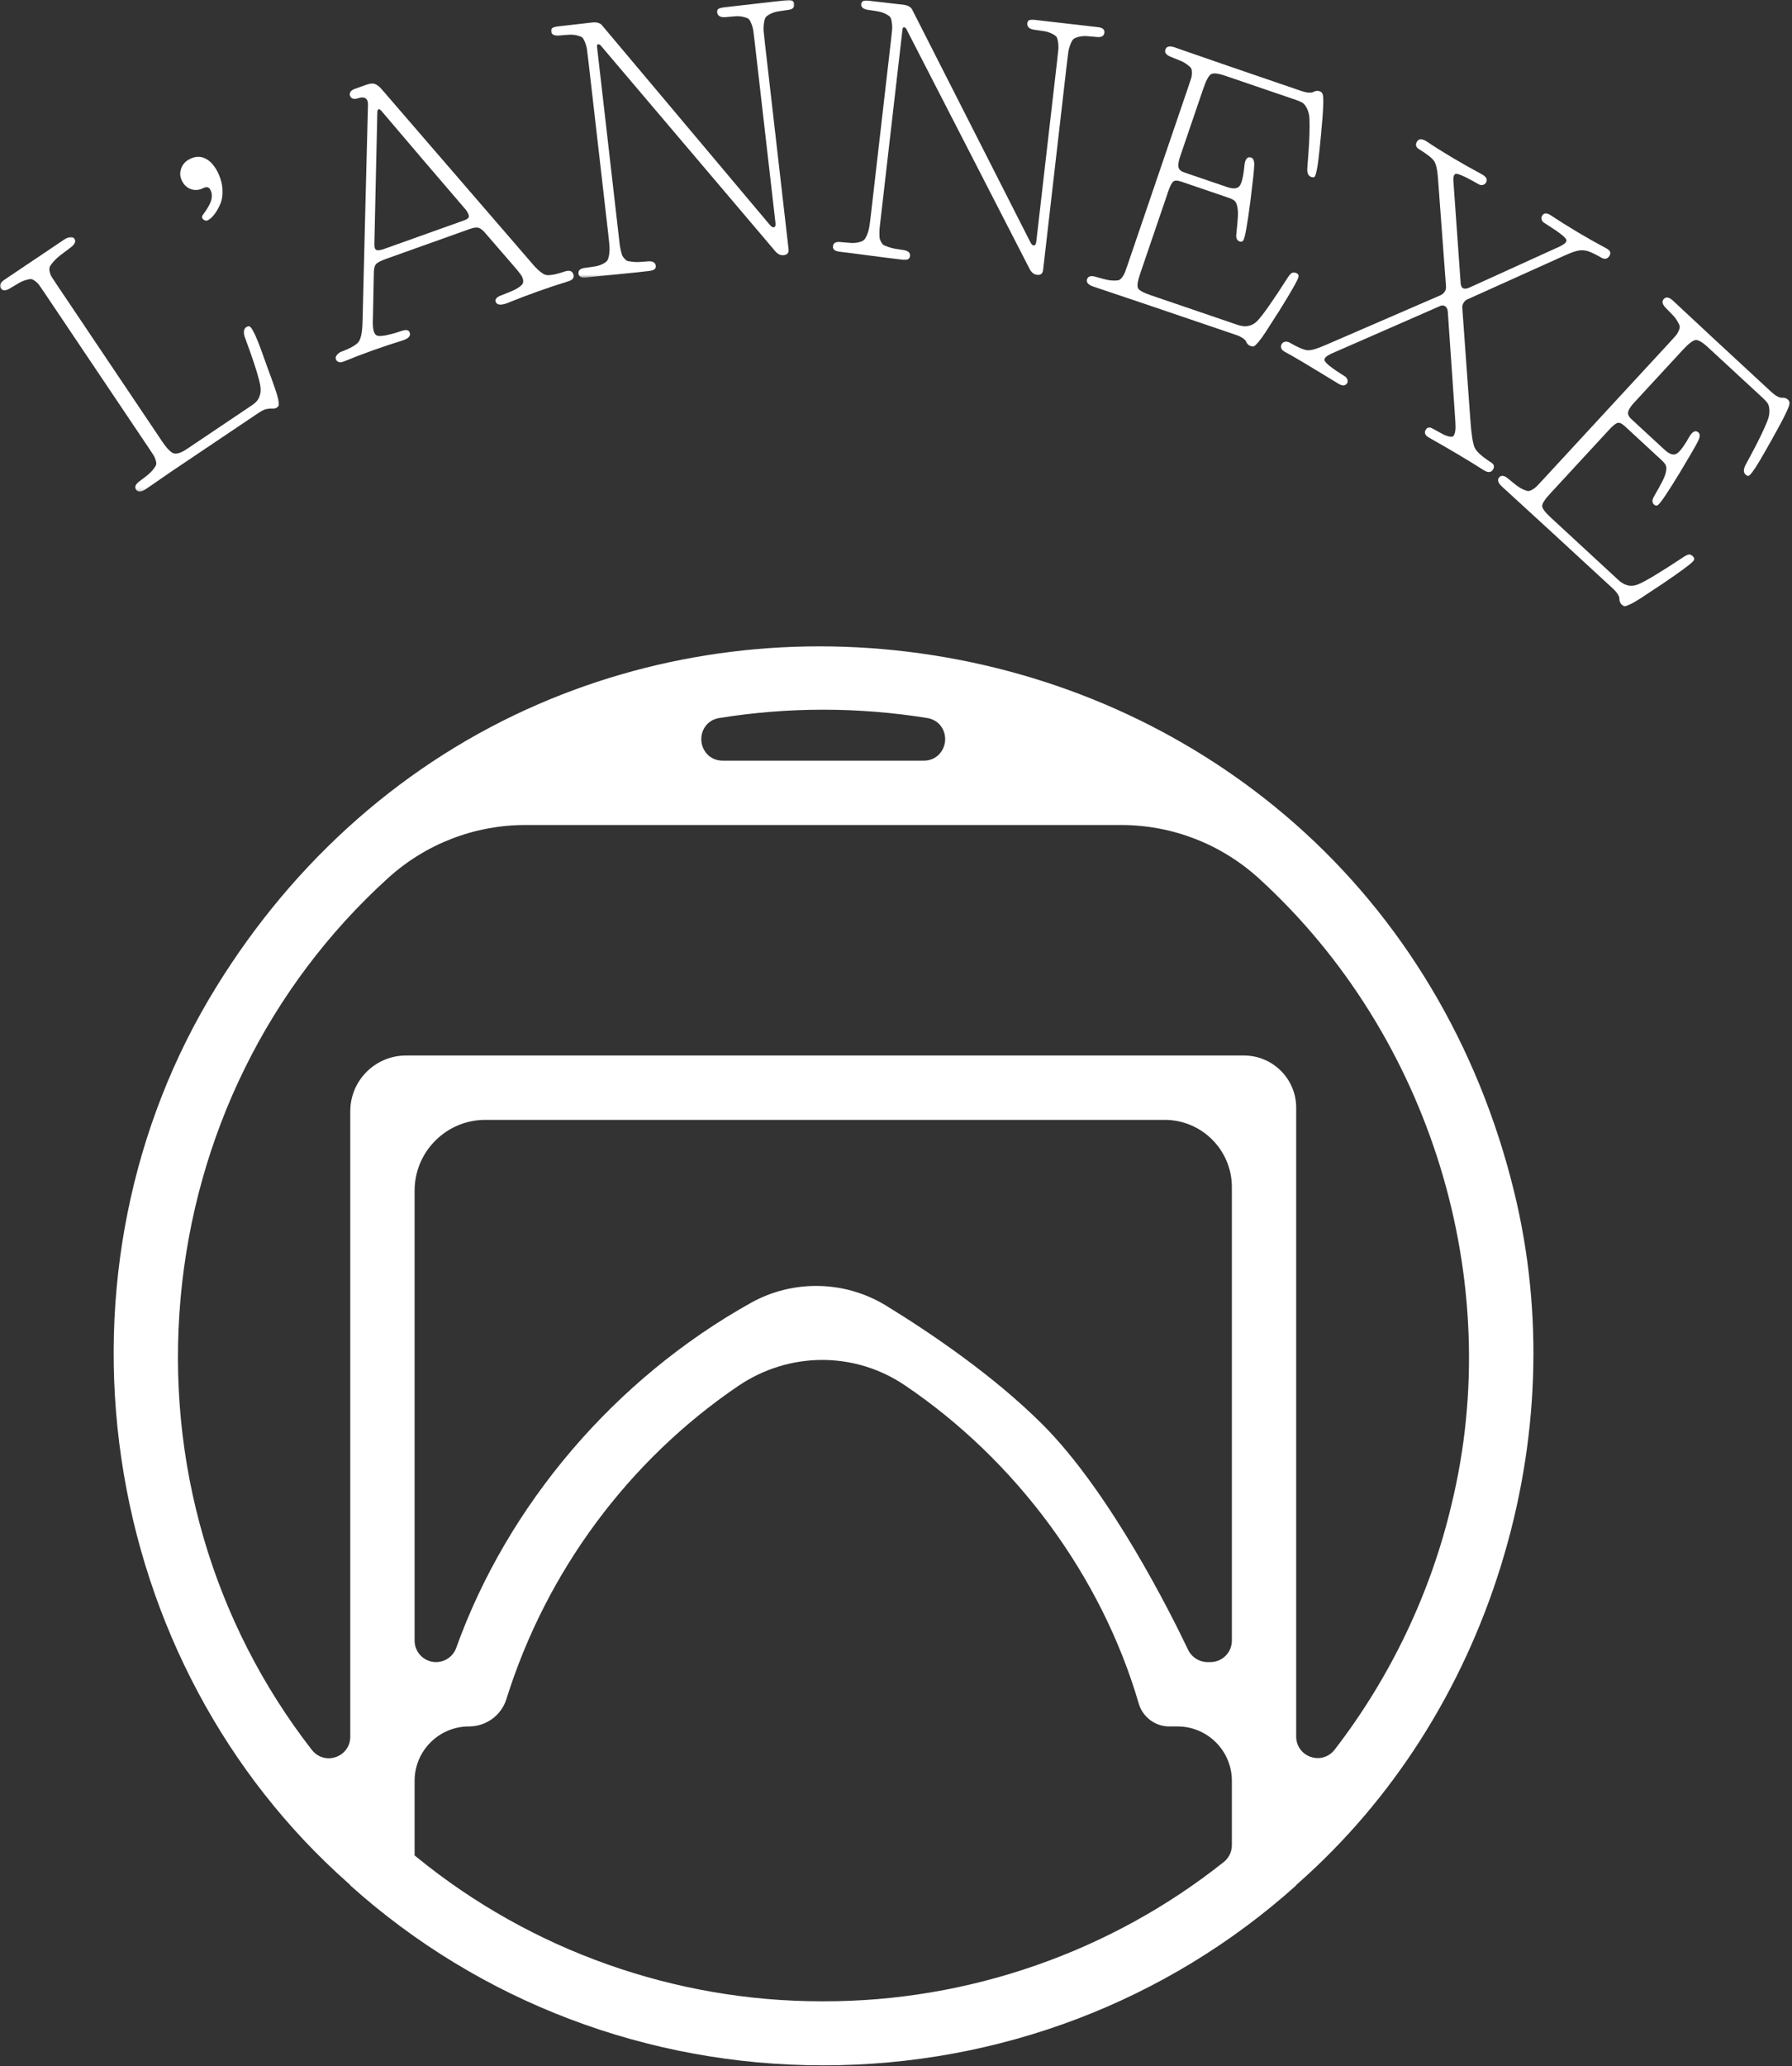 <svg xmlns="http://www.w3.org/2000/svg" xmlns:xlink="http://www.w3.org/1999/xlink" width="597px" height="688px" viewBox="0 0 597 688"><rect x="0" y="0" width="597" height="688" fill="#333333" stroke="none"/><title>Group 21 Copy</title><defs><polygon id="path-1" points="0 0 92.971 0 92.971 84.794 0 84.794"></polygon><polygon id="path-3" points="0 0 81.09 0 81.09 92.455 0 92.455"></polygon></defs><g id="Page-1" stroke="none" stroke-width="1" fill="none" fill-rule="evenodd"><g id="Group-21-Copy"><g id="Group-3" transform="translate(0, 78.903)"><mask id="mask-2" fill="white"><use xlink:href="#path-1"></use></mask><g id="Clip-2"></g><path d="M51.163,72.721 C51.474,73.218 51.72,73.793 51.901,74.447 C52.081,75.1 52.11,75.598 51.987,75.939 C51.864,76.281 51.55,76.774 51.044,77.42 C50.538,78.066 49.95,78.66 49.282,79.203 C48.612,79.747 47.62,80.508 46.304,81.487 C45.106,82.432 44.78,83.31 45.324,84.119 C45.956,85.059 47.031,85.017 48.554,83.993 C49.944,83.058 51.487,81.997 53.183,80.811 C54.876,79.625 56.063,78.804 56.743,78.347 L86.075,58.631 C87.241,57.848 88.215,57.392 88.999,57.265 C89.782,57.137 90.415,57.1 90.897,57.152 C91.379,57.204 91.847,57.078 92.3,56.774 C92.624,56.556 92.834,56.309 92.931,56.033 C93.026,55.757 92.95,55.103 92.704,54.07 C92.456,53.038 92.059,51.731 91.513,50.147 C90.966,48.565 90.085,46.136 88.872,42.862 C87.701,39.513 86.783,36.993 86.116,35.302 C85.45,33.612 84.858,32.294 84.341,31.349 C83.823,30.405 83.413,29.882 83.109,29.78 C82.806,29.679 82.443,29.769 82.022,30.051 C81.246,30.574 81.059,31.592 81.467,33.104 C82.845,36.832 83.893,39.793 84.616,41.986 C85.339,44.179 85.92,46.128 86.358,47.83 C86.798,49.533 86.938,50.86 86.78,51.812 C86.62,52.765 86.332,53.559 85.913,54.193 C85.493,54.828 84.829,55.45 83.923,56.059 L62.41,70.52 C60.468,71.825 58.987,72.351 57.97,72.095 C56.952,71.839 55.604,70.465 53.929,67.971 L18.708,15.573 C18.012,14.537 17.508,13.77 17.198,13.274 C16.888,12.777 16.666,12.186 16.534,11.499 C16.401,10.813 16.421,10.283 16.593,9.908 C16.765,9.535 17.169,8.982 17.804,8.248 C18.439,7.516 19.164,6.829 19.978,6.187 C20.792,5.547 21.987,4.65 23.563,3.496 C24.954,2.42 25.368,1.461 24.802,0.618 C24.171,-0.32 22.964,-0.191 21.184,1.006 L1.613,14.16 C0.091,15.184 -0.354,16.164 0.277,17.103 C0.844,17.946 1.79,17.99 3.118,17.239 C4.522,16.389 5.587,15.755 6.315,15.336 C7.044,14.916 7.811,14.589 8.616,14.353 C9.422,14.118 9.998,14.013 10.345,14.038 C10.69,14.064 11.14,14.279 11.693,14.682 C12.247,15.086 12.694,15.525 13.038,16 C13.38,16.474 13.91,17.246 14.628,18.314 L49.653,70.422 C50.351,71.458 50.853,72.224 51.163,72.721" id="Fill-1" fill="#FFFFFF" mask="url(#mask-2)"></path></g><path d="M63.652,62.999 C64.919,63.43 66.209,63.34 67.519,62.731 C68.724,62.09 69.574,62.234 70.07,63.164 C70.564,64.094 70.695,65.129 70.463,66.269 C70.215,67.55 69.281,69.283 67.662,71.471 C67.17,72.041 67.183,72.565 67.701,73.04 C68.219,73.516 68.754,73.607 69.304,73.313 C69.994,72.947 70.706,72.293 71.441,71.349 C72.175,70.406 72.836,69.237 73.42,67.843 C74.005,66.45 74.228,64.774 74.091,62.813 C73.955,60.855 73.365,58.893 72.32,56.93 C71.203,54.829 69.832,53.415 68.208,52.688 C66.584,51.961 64.859,52.083 63.034,53.055 C61.691,53.769 60.784,54.826 60.313,56.225 C59.842,57.625 59.974,59.013 60.707,60.391 C61.403,61.7 62.384,62.569 63.652,62.999" id="Fill-4" fill="#FFFFFF"></path><path d="M125.708,37.356 C125.796,36.207 126.236,36.049 127.031,36.884 C136.472,48.011 145.865,59.01 155.214,69.879 C155.964,70.938 156.288,71.701 156.187,72.172 C156.085,72.644 155.595,73.036 154.713,73.351 L127.931,82.912 C126.864,83.293 126.06,83.415 125.514,83.278 C124.968,83.142 124.702,82.512 124.716,81.388 C125.196,59.761 125.526,45.085 125.708,37.356 M112.782,120.535 C113.224,120.729 113.824,120.669 114.583,120.358 C120.906,117.77 127.501,115.415 134.366,113.295 C136.166,112.653 136.876,111.799 136.496,110.733 C136.181,109.852 135.233,109.693 133.654,110.256 C129.242,111.708 126.526,112.191 125.505,111.706 C124.482,111.222 124.06,109.313 124.235,105.977 L124.544,90.831 C124.553,89.461 124.792,88.506 125.261,87.966 C125.73,87.425 126.848,86.84 128.611,86.21 L156.606,76.217 C157.892,75.758 158.866,75.648 159.532,75.886 C160.197,76.126 160.929,76.724 161.727,77.682 L171.667,89.168 C172.452,90.09 173.047,90.83 173.454,91.388 C173.86,91.948 174.122,92.507 174.239,93.065 C174.355,93.625 174.322,94.082 174.139,94.437 C173.955,94.793 173.522,95.207 172.841,95.677 C172.16,96.148 171.361,96.578 170.444,96.967 C169.526,97.357 168.249,97.866 166.608,98.492 C165.361,99.062 164.876,99.731 165.151,100.503 C165.532,101.569 166.77,101.728 168.863,100.98 C175.995,98.103 182.774,95.683 189.198,93.72 C190.816,93.267 191.417,92.453 190.997,91.276 C190.644,90.285 189.804,89.963 188.478,90.312 C187.032,90.787 185.897,91.119 185.075,91.309 C184.253,91.5 183.483,91.608 182.769,91.635 C182.054,91.664 181.396,91.473 180.795,91.066 C180.193,90.66 179.614,90.194 179.054,89.669 C178.493,89.145 177.744,88.325 176.808,87.209 L127.347,29.937 C126.549,28.979 125.784,28.341 125.049,28.023 C124.313,27.706 123.341,27.763 122.128,28.196 L118.216,29.593 C117.479,29.856 116.991,30.196 116.747,30.614 C116.503,31.034 116.453,31.444 116.598,31.848 C116.938,32.804 117.735,33.12 118.986,32.797 C120.322,32.362 121.272,32.354 121.837,32.774 C122.399,33.194 122.651,33.954 122.588,35.053 C122.407,41.745 122.114,53.219 121.706,69.478 C121.297,85.736 120.988,98.273 120.78,107.086 C120.703,110.469 120.278,112.702 119.505,113.786 C118.732,114.869 116.681,116.027 113.351,117.256 C112.109,118.072 111.627,118.866 111.902,119.637 C112.047,120.042 112.34,120.341 112.782,120.535" id="Fill-6" fill="#FFFFFF"></path><g id="Group-10" transform="translate(183.566, 0)"><mask id="mask-4" fill="white"><use xlink:href="#path-3"></use></mask><g id="Clip-9"></g><path d="M2.473,11.844 C4.106,11.696 5.351,11.602 6.21,11.562 C7.069,11.523 7.903,11.603 8.712,11.805 C9.52,12.007 10.076,12.228 10.378,12.468 C10.68,12.708 10.998,13.251 11.33,14.096 C11.664,14.941 11.885,15.761 11.996,16.552 C12.106,17.344 12.26,18.594 12.455,20.298 L19.05,77.733 C19.264,79.593 19.405,81 19.476,81.954 C19.546,82.908 19.508,83.855 19.36,84.794 C19.212,85.734 19.004,86.396 18.735,86.78 C18.463,87.165 17.94,87.549 17.159,87.933 C16.378,88.317 15.544,88.58 14.658,88.72 C13.77,88.862 12.496,89.048 10.834,89.278 C9.607,89.536 9.049,90.151 9.16,91.119 C9.282,92.165 10.135,92.597 11.725,92.415 C14.088,92.143 17.358,91.806 21.534,91.406 C25.707,91.005 29.345,90.627 32.446,90.271 C33.453,90.156 34.127,89.96 34.47,89.685 C34.811,89.41 34.952,89.002 34.889,88.459 C34.773,87.452 33.991,86.972 32.544,87.02 C31.338,87.12 30.356,87.194 29.595,87.241 C28.835,87.29 28.097,87.276 27.381,87.201 C26.666,87.126 26.118,87.052 25.737,86.977 C25.354,86.904 24.973,86.663 24.593,86.255 C24.213,85.847 23.947,85.495 23.795,85.198 C23.643,84.902 23.469,84.332 23.275,83.49 C23.079,82.65 22.948,81.928 22.879,81.327 C22.81,80.727 22.698,79.749 22.541,78.392 L15.327,15.551 C15.269,15.048 15.395,14.778 15.705,14.742 C15.938,14.716 16.184,14.805 16.442,15.011 L74.475,83.384 C75.396,84.573 76.418,85.104 77.543,84.975 C78.744,84.837 79.276,84.168 79.138,82.966 L71.309,14.778 C71.095,12.917 70.944,11.521 70.858,10.589 C70.77,9.656 70.797,8.701 70.94,7.722 C71.082,6.744 71.283,6.084 71.537,5.74 C71.792,5.397 72.319,5.023 73.117,4.616 C73.914,4.211 74.746,3.938 75.614,3.799 C76.482,3.661 77.746,3.476 79.409,3.246 C80.635,2.987 81.191,2.355 81.075,1.346 C80.955,0.3 80.139,-0.136 78.627,0.037 L57.817,2.427 C56.809,2.543 56.131,2.719 55.786,2.954 C55.44,3.191 55.296,3.561 55.354,4.064 C55.488,5.227 56.317,5.78 57.842,5.722 C59.512,5.57 60.757,5.467 61.575,5.411 C62.393,5.357 63.227,5.428 64.074,5.625 C64.92,5.822 65.495,6.042 65.798,6.281 C66.1,6.522 66.416,7.055 66.747,7.88 C67.078,8.706 67.297,9.516 67.409,10.307 C67.52,11.1 67.672,12.348 67.869,14.053 L74.777,74.22 C74.883,75.15 74.684,75.644 74.182,75.702 C73.832,75.742 73.409,75.477 72.912,74.905 L16.844,8.25 C16.139,7.586 15.07,7.335 13.637,7.5 L2.475,8.781 C1.506,8.892 0.838,9.068 0.474,9.305 C0.108,9.544 -0.045,9.915 0.012,10.419 C0.128,11.427 0.949,11.901 2.473,11.844" id="Fill-8" fill="#FFFFFF" mask="url(#mask-4)"></path></g><path d="M279.706,83.826 C282.069,84.098 285.329,84.513 289.487,85.071 C293.644,85.628 297.272,86.085 300.372,86.443 C301.38,86.559 302.081,86.522 302.477,86.332 C302.871,86.141 303.101,85.776 303.163,85.233 C303.278,84.225 302.626,83.58 301.206,83.299 C300.009,83.122 299.035,82.971 298.284,82.845 C297.532,82.72 296.817,82.538 296.138,82.303 C295.458,82.068 294.94,81.87 294.586,81.712 C294.23,81.553 293.914,81.232 293.637,80.748 C293.358,80.265 293.179,79.862 293.099,79.538 C293.019,79.215 292.977,78.621 292.979,77.757 C292.981,76.894 293.017,76.162 293.086,75.56 C293.155,74.96 293.268,73.982 293.425,72.625 L300.664,9.787 C300.722,9.284 300.905,9.05 301.216,9.085 C301.448,9.112 301.668,9.255 301.874,9.514 L342.867,89.277 C343.495,90.645 344.37,91.394 345.494,91.524 C346.694,91.662 347.366,91.131 347.504,89.93 L355.36,21.744 C355.575,19.884 355.745,18.49 355.872,17.562 C355.997,16.634 356.241,15.711 356.603,14.79 C356.964,13.869 357.308,13.271 357.635,12.994 C357.961,12.718 358.558,12.473 359.428,12.258 C360.296,12.045 361.169,11.969 362.046,12.03 C362.922,12.092 364.195,12.2 365.866,12.352 C367.12,12.379 367.805,11.889 367.921,10.881 C368.042,9.835 367.347,9.224 365.835,9.05 L345.024,6.653 C344.017,6.536 343.317,6.554 342.927,6.705 C342.536,6.857 342.312,7.185 342.255,7.688 C342.12,8.85 342.803,9.577 344.301,9.868 C345.962,10.098 347.198,10.281 348.007,10.412 C348.817,10.545 349.612,10.804 350.392,11.188 C351.173,11.572 351.683,11.916 351.923,12.218 C352.161,12.521 352.35,13.112 352.483,13.991 C352.618,14.871 352.648,15.709 352.577,16.505 C352.505,17.302 352.37,18.553 352.175,20.258 L345.242,80.421 C345.135,81.351 344.829,81.787 344.325,81.729 C343.977,81.689 343.625,81.335 343.27,80.665 L303.8,3.022 C303.265,2.215 302.279,1.727 300.847,1.562 L289.685,0.276 C288.716,0.165 288.026,0.184 287.618,0.332 C287.207,0.482 286.974,0.809 286.915,1.312 C286.8,2.32 287.491,2.969 288.988,3.259 C290.611,3.486 291.846,3.677 292.692,3.833 C293.537,3.989 294.331,4.257 295.073,4.638 C295.814,5.017 296.306,5.359 296.546,5.661 C296.784,5.964 296.972,6.564 297.103,7.463 C297.235,8.362 297.265,9.21 297.193,10.006 C297.121,10.803 296.987,12.054 296.79,13.759 L290.173,71.19 C289.959,73.05 289.776,74.453 289.63,75.398 C289.481,76.344 289.228,77.257 288.872,78.138 C288.515,79.02 288.161,79.617 287.811,79.93 C287.461,80.243 286.862,80.498 286.015,80.695 C285.168,80.892 284.296,80.959 283.401,80.894 C282.505,80.83 281.221,80.722 279.551,80.569 C278.297,80.542 277.614,81.013 277.503,81.982 C277.382,83.028 278.116,83.643 279.706,83.826" id="Fill-11" fill="#FFFFFF"></path><path d="M362.17,92.934 C361.804,94.005 362.489,94.836 364.225,95.428 C364.668,95.579 366.397,96.158 369.412,97.167 C372.427,98.174 377.556,99.904 384.799,102.355 C392.04,104.805 400.997,107.851 411.667,111.492 C412.663,111.831 413.454,112.204 414.036,112.609 C414.619,113.014 414.972,113.371 415.093,113.681 C415.214,113.989 415.4,114.289 415.651,114.582 C415.901,114.873 416.249,115.095 416.692,115.246 C417.098,115.385 417.441,115.409 417.718,115.318 C417.997,115.228 418.478,114.783 419.162,113.987 C419.845,113.19 420.658,112.077 421.601,110.646 C422.542,109.215 423.954,107.008 425.839,104.023 C425.925,103.889 426.007,103.771 426.081,103.674 C430.187,97.079 432.354,93.263 432.583,92.228 C432.723,91.576 432.442,91.129 431.741,90.89 C431.224,90.714 430.783,90.708 430.419,90.871 C430.054,91.036 429.608,91.523 429.085,92.333 C423.883,100.451 420.432,105.342 418.73,107.008 C417.027,108.674 414.885,109.065 412.301,108.184 L383.338,98.302 C380.864,97.457 379.454,96.667 379.108,95.931 C378.761,95.194 378.997,93.627 379.816,91.226 L389.208,63.703 C389.786,62.005 390.327,60.933 390.831,60.486 C391.333,60.039 392.249,60.042 393.579,60.496 L409.14,65.806 C410.063,66.12 410.745,66.446 411.187,66.782 C411.629,67.118 411.957,67.756 412.173,68.695 C412.388,69.634 412.464,70.742 412.399,72.018 C412.335,73.294 412.163,75.246 411.886,77.871 C411.702,79.252 412.073,80.099 412.997,80.414 C413.587,80.615 414.014,80.452 414.276,79.923 C414.788,79.027 415.547,74.752 416.551,67.098 C417.387,60.418 417.819,56.371 417.849,54.959 C417.876,53.546 417.54,52.721 416.839,52.481 C415.694,52.091 414.968,52.77 414.659,54.52 C414.286,58.391 413.742,60.833 413.026,61.845 C412.31,62.858 410.899,63.005 408.795,62.287 L394.507,57.412 C393.362,57.022 392.725,56.413 392.595,55.585 C392.465,54.758 392.652,53.606 393.156,52.129 L400.828,29.645 C401.773,26.876 402.629,25.242 403.398,24.741 C404.165,24.241 405.749,24.4 408.149,25.219 L431.63,33.23 C432.553,33.545 433.282,33.856 433.816,34.162 C434.351,34.468 434.825,35.011 435.239,35.791 C435.653,36.572 435.935,37.348 436.083,38.119 C436.232,38.892 436.299,40.233 436.286,42.145 C436.273,44.057 436.212,45.954 436.107,47.834 C436.001,49.714 435.806,52.461 435.522,56.074 C435.437,57.652 435.873,58.605 436.833,58.933 C437.276,59.083 437.612,59.096 437.842,58.967 C438.071,58.84 438.306,58.27 438.548,57.261 C438.789,56.251 439.021,54.847 439.243,53.047 C439.466,51.247 439.75,48.511 440.097,44.837 C440.51,40.486 440.752,37.301 440.821,35.285 C440.892,33.268 440.841,31.994 440.673,31.462 C440.503,30.932 440.179,30.583 439.7,30.419 C439.22,30.255 438.8,30.216 438.442,30.299 C438.083,30.384 437.765,30.501 437.487,30.654 C437.208,30.806 436.724,30.867 436.032,30.838 C435.341,30.809 434.48,30.617 433.446,30.264 C423.22,26.775 414.925,23.935 408.564,21.743 C402.2,19.552 397.851,18.047 395.513,17.228 C393.174,16.41 391.765,15.919 391.285,15.755 C389.624,15.188 388.61,15.44 388.245,16.511 C387.917,17.472 388.455,18.252 389.857,18.854 C391.382,19.457 392.532,19.921 393.308,20.247 C394.082,20.574 394.808,20.986 395.483,21.484 C396.157,21.983 396.589,22.377 396.778,22.668 C396.967,22.959 397.069,23.448 397.083,24.132 C397.097,24.817 397.018,25.439 396.848,25.999 C396.677,26.559 396.384,27.449 395.968,28.667 L375.694,88.089 C375.29,89.271 374.985,90.135 374.778,90.682 C374.569,91.229 374.261,91.773 373.851,92.313 C373.439,92.853 373.061,93.178 372.715,93.286 C372.368,93.395 371.785,93.443 370.966,93.431 C370.144,93.419 369.316,93.311 368.479,93.108 C367.641,92.905 366.435,92.576 364.858,92.12 C363.381,91.74 362.485,92.012 362.17,92.934" id="Fill-13" fill="#FFFFFF"></path><path d="M479.712,98.404 L441.753,114.837 C438.913,116.099 436.889,116.699 435.678,116.637 C434.466,116.574 432.425,115.713 429.557,114.051 C429.034,113.786 428.536,113.706 428.066,113.811 C427.595,113.917 427.239,114.171 426.999,114.573 C426.74,115.009 426.682,115.451 426.824,115.898 C426.966,116.345 427.321,116.739 427.893,117.078 C430.419,118.399 436.421,121.969 445.897,127.786 C447.271,128.604 448.247,128.527 448.825,127.554 C449.005,127.253 449.024,126.879 448.882,126.43 C448.739,125.983 448.46,125.612 448.044,125.32 C443.692,122.64 441.427,120.839 441.25,119.917 C441.126,119.208 441.987,118.449 443.83,117.639 L479.636,101.967 C480.289,101.63 480.888,101.634 481.432,101.98 C481.975,102.326 482.275,102.947 482.332,103.843 L484.702,138.204 C484.816,139.769 484.884,140.99 484.907,141.866 C484.931,142.742 484.858,143.494 484.691,144.12 C484.522,144.746 484.309,145.142 484.052,145.306 C483.794,145.471 483.326,145.477 482.648,145.322 C481.967,145.167 481.266,144.898 480.542,144.512 C479.817,144.127 478.775,143.552 477.414,142.788 C476.308,142.13 475.495,142.237 474.978,143.109 C474.399,144.081 474.73,144.936 475.97,145.674 C483.212,149.753 489.363,153.412 494.427,156.651 C495.802,157.468 496.798,157.358 497.416,156.319 C497.915,155.481 497.774,154.761 496.997,154.163 C493.87,152.167 491.982,150.499 491.327,149.157 C490.673,147.814 490.172,144.612 489.825,139.549 L487.143,102.279 C487.148,101.737 487.325,101.208 487.679,100.692 C488.03,100.175 488.468,99.822 488.989,99.633 L521.547,84.956 C523.463,84.099 524.948,83.587 526.001,83.419 C527.054,83.252 528.093,83.336 529.118,83.673 C530.144,84.01 531.671,84.76 533.702,85.923 C534.769,86.421 535.601,86.167 536.198,85.161 C536.737,84.256 536.47,83.484 535.398,82.846 C528.68,79.259 522.359,75.5 516.438,71.569 C515.196,70.831 514.308,70.915 513.769,71.821 C513.55,72.19 513.493,72.609 513.599,73.08 C513.703,73.551 513.958,73.907 514.36,74.146 C514.829,74.425 515.237,74.692 515.587,74.944 C519.517,77.418 521.601,79.066 521.839,79.887 C522.015,80.583 521.224,81.338 519.469,82.154 L489.426,95.808 C487.549,96.597 486.599,95.942 486.579,93.842 L484.212,60.504 C484.079,58.973 484.326,58.099 484.954,57.882 C485.77,57.732 488.377,58.92 492.776,61.445 C493.198,61.651 493.628,61.691 494.066,61.565 C494.503,61.44 494.831,61.193 495.052,60.824 C495.63,59.852 495.232,58.956 493.857,58.139 C486.603,54.233 480.366,50.524 475.15,47.012 C473.673,46.134 472.647,46.182 472.068,47.154 C471.511,48.093 471.653,48.882 472.499,49.521 C475.362,51.269 477.12,52.644 477.774,53.645 C478.426,54.646 478.848,56.474 479.039,59.129 L481.737,95.456 C481.774,96.158 481.594,96.766 481.198,97.279 C480.802,97.792 480.306,98.168 479.712,98.404" id="Fill-15" fill="#FFFFFF"></path><path d="M595.696,133.127 C595.322,132.783 594.956,132.577 594.593,132.508 C594.231,132.44 593.894,132.419 593.577,132.445 C593.26,132.472 592.793,132.332 592.173,132.025 C591.553,131.719 590.841,131.194 590.04,130.454 C582.101,123.124 575.665,117.17 570.734,112.591 C565.803,108.013 562.433,104.876 560.629,103.181 C558.819,101.486 557.731,100.467 557.359,100.123 C556.068,98.933 555.04,98.753 554.273,99.584 C553.585,100.33 553.76,101.261 554.798,102.378 C555.948,103.548 556.812,104.437 557.389,105.049 C557.966,105.661 558.462,106.332 558.879,107.061 C559.293,107.789 559.529,108.325 559.583,108.668 C559.638,109.011 559.534,109.498 559.269,110.13 C559.005,110.761 558.681,111.298 558.298,111.742 C557.915,112.185 557.288,112.88 556.415,113.826 L513.826,159.958 C512.979,160.876 512.35,161.542 511.938,161.959 C511.526,162.375 511.024,162.747 510.43,163.075 C509.837,163.402 509.358,163.546 509,163.504 C508.637,163.464 508.086,163.272 507.341,162.929 C506.594,162.586 505.88,162.152 505.197,161.627 C504.512,161.103 503.543,160.314 502.286,159.259 C501.089,158.313 500.159,158.199 499.498,158.915 C498.731,159.747 499.021,160.783 500.368,162.027 C500.712,162.345 502.058,163.574 504.408,165.717 C506.757,167.858 510.748,171.516 516.379,176.689 C522.009,181.859 528.966,188.27 537.25,195.917 C538.024,196.631 538.595,197.292 538.965,197.898 C539.333,198.504 539.51,198.973 539.497,199.306 C539.482,199.637 539.532,199.987 539.641,200.356 C539.754,200.723 539.981,201.067 540.326,201.384 C540.639,201.675 540.944,201.836 541.236,201.866 C541.527,201.896 542.145,201.684 543.093,201.232 C544.042,200.781 545.236,200.091 546.676,199.164 C548.115,198.237 550.299,196.79 553.231,194.823 C553.365,194.735 553.487,194.661 553.595,194.602 C560.019,190.232 563.544,187.621 564.173,186.767 C564.564,186.227 564.489,185.705 563.944,185.203 C563.543,184.832 563.141,184.649 562.742,184.65 C562.341,184.653 561.739,184.919 560.931,185.447 C552.889,190.765 547.754,193.841 545.524,194.676 C543.293,195.51 541.174,195.001 539.168,193.149 L516.683,172.39 C514.761,170.617 513.793,169.324 513.774,168.511 C513.755,167.697 514.606,166.359 516.326,164.496 L536.052,143.128 C537.269,141.81 538.198,141.047 538.84,140.843 C539.48,140.637 540.316,141.011 541.347,141.964 L553.428,153.117 C554.145,153.778 554.638,154.353 554.905,154.839 C555.173,155.325 555.216,156.041 555.033,156.987 C554.848,157.933 554.47,158.976 553.894,160.117 C553.319,161.258 552.374,162.973 551.057,165.262 C550.332,166.45 550.327,167.375 551.044,168.037 C551.501,168.46 551.958,168.483 552.413,168.106 C553.244,167.493 555.668,163.891 559.683,157.298 C563.152,151.528 565.184,148.003 565.783,146.723 C566.38,145.443 566.407,144.551 565.862,144.049 C564.973,143.229 564.034,143.556 563.044,145.031 C561.135,148.42 559.649,150.433 558.586,151.068 C557.52,151.705 556.172,151.269 554.538,149.76 L543.444,139.52 C542.556,138.699 542.22,137.885 542.437,137.076 C542.652,136.267 543.29,135.289 544.348,134.142 L560.463,116.687 C562.447,114.537 563.891,113.389 564.798,113.242 C565.702,113.096 567.087,113.882 568.951,115.603 L587.178,132.432 C587.895,133.093 588.436,133.671 588.801,134.168 C589.165,134.664 589.38,135.353 589.442,136.233 C589.505,137.115 589.448,137.939 589.273,138.704 C589.095,139.47 588.615,140.725 587.828,142.468 C587.043,144.21 586.22,145.92 585.362,147.598 C584.505,149.274 583.215,151.707 581.492,154.895 C580.774,156.304 580.789,157.352 581.534,158.041 C581.88,158.358 582.181,158.505 582.442,158.481 C582.705,158.457 583.149,158.031 583.779,157.206 C584.408,156.38 585.188,155.189 586.12,153.634 C587.052,152.078 588.419,149.691 590.223,146.472 C592.362,142.66 593.872,139.846 594.754,138.03 C595.633,136.214 596.102,135.029 596.163,134.475 C596.223,133.92 596.067,133.47 595.696,133.127" id="Fill-17" fill="#FFFFFF"></path><path d="M483.553,501.069 C476.663,530.369 463.203,558.589 444.623,582.659 C442.723,585.109 439.603,586.049 436.663,585.049 C433.723,584.049 431.823,581.389 431.823,578.289 L431.823,368.869 C431.823,359.279 424.033,351.489 414.443,351.489 L135.253,351.489 C125.013,351.489 116.693,359.809 116.693,370.049 L116.693,578.359 C116.693,581.449 114.793,584.109 111.863,585.109 C111.083,585.379 110.283,585.509 109.503,585.509 C107.343,585.509 105.303,584.529 103.903,582.739 C70.803,540.159 55.273,486.729 60.163,432.279 C65.043,378.099 89.563,328.439 129.233,292.439 C141.813,281.019 158.083,274.729 175.053,274.729 L373.493,274.729 C390.533,274.729 406.873,281.079 419.503,292.609 C476.613,344.749 501.753,426.579 483.553,501.069 L483.553,501.069 Z M410.393,546.339 C410.393,550.279 407.193,553.479 403.253,553.479 L402.273,553.479 C399.533,553.479 397.003,551.879 395.823,549.409 C390.163,537.519 369.963,496.999 347.353,474.389 C331.073,458.099 310.033,443.879 295.253,434.809 C281.503,426.369 264.213,426.009 250.133,433.869 C204.913,459.109 169.133,500.989 151.973,548.779 C150.963,551.589 148.263,553.479 145.263,553.479 C141.323,553.479 138.123,550.279 138.123,546.339 L138.123,396.479 C138.123,383.489 148.693,372.919 161.683,372.919 L388.013,372.919 C400.353,372.919 410.393,382.959 410.393,395.299 L410.393,546.339 Z M410.393,614.439 C410.393,616.639 409.423,618.669 407.723,620.029 C369.953,650.089 322.513,666.549 274.253,666.44 L273.673,666.44 C224.743,666.44 176.953,649.469 139.043,618.609 L138.123,617.859 L138.123,593.009 C138.123,583.029 146.243,574.909 156.223,574.909 C161.983,574.909 167.003,571.239 168.713,565.779 C181.983,523.359 209.393,486.349 245.893,461.559 C262.833,450.059 284.643,449.959 301.453,461.309 C338.673,486.429 367.083,525.079 379.393,567.369 C380.713,571.799 384.863,574.909 389.503,574.909 L392.293,574.909 C402.273,574.909 410.393,583.029 410.393,593.009 L410.393,614.439 Z M239.643,239.099 C262.613,235.409 285.903,235.409 308.873,239.099 C313.143,239.789 315.123,243.459 314.853,246.719 C314.593,249.989 312.063,253.299 307.743,253.299 L240.773,253.299 C236.443,253.299 233.913,249.989 233.653,246.719 C233.393,243.459 235.363,239.789 239.643,239.099 L239.643,239.099 Z M476.873,329.119 C464.573,308.499 449.253,289.999 431.283,274.199 C397.713,244.689 356.123,225.339 311.033,218.229 C265.933,211.119 220.403,216.739 179.373,234.489 C135.443,253.489 98.333,286.049 72.073,328.629 C43.573,374.699 32.333,430.469 40.423,485.659 C48.523,540.859 75.303,591.049 115.853,626.959 L116.693,627.709 L116.693,627.839 C159.753,666.489 215.663,687.769 274.253,687.769 C332.843,687.769 388.753,666.499 431.823,627.839 L431.823,627.709 L432.673,626.959 C463.833,599.399 487.093,562.989 499.943,521.669 C512.783,480.419 514.323,437.239 504.413,396.789 C498.473,372.489 489.173,349.739 476.873,329.119 L476.873,329.119 Z" id="Fill-19" fill="#FFFFFF"></path></g></g></svg>